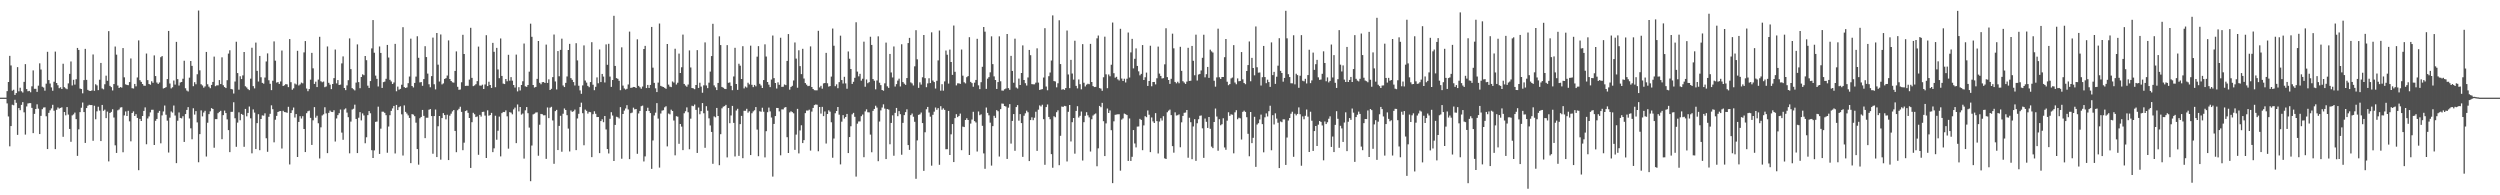 <svg xmlns="http://www.w3.org/2000/svg" width="1920" height="150"><path fill="#4f4f4f" d="M0 75h1v1H0zM1 75h1v1H1zM2 75h1v1H2zM3 75h1v1H3zM4 75h1v1H4zM5 70.004h1v9.414H5zM6 63h1v26.427H6zM7 42.911h1v69.485H7zM8 50.269h1v46.558H8zM9 69.658h1v10.785H9zM10 68.928h1v11.897H10zM11 72.919h1v3.703H11zM12 71.459h1v7.51H12zM13 51.551h1v52.014H13zM14 70.127h1v12.875H14zM15 67.355h1v17.274H15zM16 70.095h1v10.462H16zM17 71.086h1v7.329H17zM18 62.865h1v23.385H18zM19 49.237h1v54.113H19zM20 68.413h1v13.378H20zM21 70.113h1v9.334H21zM22 69.811h1v9.421H22zM23 70.871h1v8.352H23zM24 66.309h1v16.512H24zM25 54.076h1v48.178H25zM26 68.184h1v19.275H26zM27 68.193h1v15.518H27zM28 70.532h1v9.615H28zM29 65.785h1v17.679H29zM30 48.64h1v54.331H30zM31 53.414h1v35.576H31zM32 66.593h1v17.274H32zM33 67.225h1v15.383H33zM34 69.644h1v12.788H34zM35 64.259h1v25.058H35zM36 39.759h1v74.711H36zM37 61.473h1v25.212H37zM38 64.174h1v20.577H38zM39 67.11h1v16.12H39zM40 69.681h1v10.797H40zM41 62.787h1v22.254H41zM42 39.61h1v74.946H42zM43 63.757h1v20.561H43zM44 65.462h1v17.063H44zM45 67.735h1v15.695H45zM46 67.019h1v15.898H46zM47 68.351h1v14.092H47zM48 48.94h1v56.102H48zM49 66.985h1v19.018H49zM50 67.873h1v20.723H50zM51 68.511h1v13.729H51zM52 64.062h1v23.953H52zM53 56.735h1v42.305H53zM54 47.202h1v61.694H54zM55 65.643h1v22.971H55zM56 61.265h1v26.603H56zM57 64.973h1v21.499H57zM58 60.837h1v30.652H58zM59 36.811h1v82.898H59zM60 38.37h1v60.957H60zM61 68.008h1v18.125H61zM62 68.351h1v14.397H62zM63 71.677h1v7.061H63zM64 61.565h1v24.504H64zM65 37.525h1v72.245H65zM66 61.329h1v21.671H66zM67 69.022h1v12.186H67zM68 69.731h1v10.739H68zM69 69.864h1v10.842H69zM70 69.466h1v11.236H70zM71 41.842h1v66.301H71zM72 69.752h1v11.453H72zM73 64.693h1v26.899H73zM74 65.568h1v19.954H74zM75 69.225h1v12.742H75zM76 61.219h1v23.724H76zM77 48.322h1v60.018H77zM78 67.925h1v12.671H78zM79 68.587h1v16.516H79zM80 64.707h1v19.496H80zM81 58.088h1v32.634H81zM82 62.036h1v23.685H82zM83 23.934h1v100.016H83zM84 65.939h1v20.835H84zM85 66.911h1v19.027H85zM86 69.486h1v14.436H86zM87 64.579h1v25.681H87zM88 35.747h1v75.855H88zM89 41.963h1v75.514H89zM90 65.671h1v19.087H90zM91 67.589h1v16.457H91zM92 66.879h1v15.683H92zM93 67.278h1v15.026H93zM94 36.891h1v80.041H94zM95 59.379h1v29.247H95zM96 64.755h1v20.872H96zM97 65.208h1v23.889H97zM98 65.424h1v19.686H98zM99 63.016h1v30.167H99zM100 44.916h1v63.623H100zM101 67.742h1v19.036H101zM102 67.987h1v17.565H102zM103 64.446h1v24.617H103zM104 66.298h1v21.396H104zM105 59.498h1v31.092H105zM106 31.048h1v99.677H106zM107 61.592h1v29.693H107zM108 62.876h1v30.046H108zM109 64.536h1v24.548H109zM110 65.774h1v19.398H110zM111 65.907h1v16.594H111zM112 41.096h1v69.677H112zM113 61.555h1v29.414H113zM114 64.526h1v24.891H114zM115 65.083h1v21.236H115zM116 62.421h1v21.904H116zM117 63.567h1v20.71H117zM118 42.561h1v68.819H118zM119 58.443h1v34.319H119zM120 63.38h1v27.938H120zM121 64.467h1v22.174H121zM122 63.327h1v21.801H122zM123 43.92h1v66.178H123zM124 43.06h1v45.557H124zM125 67.928h1v17.668H125zM126 67.593h1v13.465H126zM127 66.939h1v21.17H127zM128 60.709h1v31.968H128zM129 23.758h1v93.378H129zM130 64.16h1v26.205H130zM131 67.902h1v17.713H131zM132 67.044h1v19.432H132zM133 61.869h1v19.16H133zM134 64.961h1v23.77H134zM135 32.16h1v93.127H135zM136 60.768h1v31.95H136zM137 65.668h1v20.696H137zM138 63.309h1v27.249H138zM139 62.977h1v27.965H139zM140 60.445h1v28.869H140zM141 46.662h1v62.332H141zM142 67.763h1v19.833H142zM143 69.534h1v14.894H143zM144 70.232h1v12.021H144zM145 59.674h1v31.309H145zM146 46.868h1v51.68H146zM147 50.567h1v56.402H147zM148 66.188h1v16.938H148zM149 63.13h1v24.891H149zM150 64.707h1v20.65H150zM151 57.035h1v36.954H151zM152 8.068h1v116.553H152zM153 54.012h1v49.002H153zM154 64.7h1v20.087H154zM155 65.639h1v23.735H155zM156 67.346h1v19.08H156zM157 66.344h1v18.762H157zM158 39.906h1v80.298H158zM159 64.728h1v29.529H159zM160 66.586h1v21.08H160zM161 67.758h1v17.732H161zM162 65.22h1v17.842H162zM163 62.922h1v20.792H163zM164 43.474h1v69.989H164zM165 66.177h1v25.326H165zM166 65.513h1v25.958H166zM167 65.533h1v21.428H167zM168 61.512h1v24.424H168zM169 64.574h1v20.524H169zM170 44.039h1v62.889H170zM171 65.485h1v22.934H171zM172 66.87h1v18.093H172zM173 67.655h1v19.176H173zM174 61.597h1v30.096H174zM175 41.148h1v58.78H175zM176 38.61h1v78.235H176zM177 68.324h1v17.59H177zM178 68.676h1v17.169H178zM179 71.814h1v6.716H179zM180 62.606h1v28.203H180zM181 32.066h1v80.682H181zM182 56.108h1v38.05H182zM183 68.848h1v17.427H183zM184 58.557h1v33.813H184zM185 60.729h1v26.752H185zM186 57.93h1v30.309H186zM187 39.94h1v72.783H187zM188 66.252h1v17.432H188zM189 67.181h1v22.17H189zM190 68.449h1v18.267H190zM191 69.225h1v12.618H191zM192 60.416h1v30.467H192zM193 36.665h1v81.071H193zM194 66.145h1v17.874H194zM195 67.909h1v18.56H195zM196 32.728h1v81.749H196zM197 54.414h1v40.165H197zM198 62.613h1v25.1H198zM199 42.961h1v72.415H199zM200 59.358h1v32.016H200zM201 63.647h1v24.992H201zM202 64.252h1v24.575H202zM203 59.528h1v27.535H203zM204 47.218h1v58.954H204zM205 41.009h1v75.571H205zM206 61.642h1v28.041H206zM207 64.371h1v23.012H207zM208 69.232h1v11.646H208zM209 61.993h1v21.886H209zM210 31.812h1v77.519H210zM211 46.573h1v45.369H211zM212 63.432h1v25.537H212zM213 63.025h1v22.975H213zM214 64.465h1v21.005H214zM215 62.549h1v22.724H215zM216 38.814h1v75.262H216zM217 66.037h1v19.068H217zM218 65.485h1v20.604H218zM219 64.577h1v21.621H219zM220 64.806h1v21.849H220zM221 66.914h1v15.111H221zM222 29.995h1v96.29H222zM223 63.153h1v23.635H223zM224 68.909h1v15.752H224zM225 67.847h1v14.738H225zM226 64.133h1v26.123H226zM227 64.861h1v22.758H227zM228 39.024h1v81.527H228zM229 65.627h1v28.002H229zM230 64.826h1v24.434H230zM231 63.457h1v27.594H231zM232 64.007h1v25.219H232zM233 40.228h1v58.86H233zM234 31.517h1v85.283H234zM235 68.003h1v18.956H235zM236 70.029h1v15.434H236zM237 68.397h1v16.592H237zM238 61.164h1v29.373H238zM239 40.615h1v70.703H239zM240 52.489h1v39.915H240zM241 64.444h1v17.832H241zM242 62.723h1v27.629H242zM243 66.888h1v22.001H243zM244 61.153h1v33.491H244zM245 28.258h1v93.447H245zM246 62.407h1v35.409H246zM247 63.201h1v25.48H247zM248 62.611h1v25.18H248zM249 66.978h1v15.402H249zM250 66.385h1v20.71H250zM251 35.678h1v81.952H251zM252 63.588h1v23.074H252zM253 65.039h1v19.879H253zM254 68.47h1v17.437H254zM255 64.531h1v21.513H255zM256 60.029h1v24.653H256zM257 38.026h1v70.655H257zM258 64.041h1v26.94H258zM259 61.496h1v26.905H259zM260 65.263h1v21.682H260zM261 64.973h1v19.16H261zM262 48.701h1v53.14H262zM263 43.309h1v64.051H263zM264 67.593h1v16.498H264zM265 69.218h1v14.035H265zM266 65.565h1v20.929H266zM267 61.572h1v28.444H267zM268 29.478h1v88.281H268zM269 53.119h1v40.256H269zM270 67.703h1v16.425H270zM271 68.571h1v14.914H271zM272 69.418h1v10.959H272zM273 63.446h1v27.917H273zM274 34.074h1v83.502H274zM275 63.098h1v27.32H275zM276 67.731h1v18.382H276zM277 59.134h1v33.355H277zM278 57.106h1v30.004H278zM279 57.765h1v30.932H279zM280 43h1v67.052H280zM281 46.218h1v59.213H281zM282 65.778h1v22.667H282zM283 67.534h1v17.741H283zM284 62.254h1v24.736H284zM285 37.17h1v78.167H285zM286 15.388h1v105.935H286zM287 40.508h1v75.008H287zM288 58.044h1v35.553H288zM289 60.585h1v32.747H289zM290 66.419h1v15.514H290zM291 35.694h1v82.534H291zM292 40.654h1v58.176H292zM293 67.552h1v18.228H293zM294 63.064h1v22.756H294zM295 62.672h1v24.019H295zM296 60.519h1v27.958H296zM297 34.515h1v82.776H297zM298 44.211h1v52.987H298zM299 61.308h1v27.144H299zM300 62.551h1v22.582H300zM301 64.487h1v18.757H301zM302 63.338h1v18.027H302zM303 33.675h1v84.175H303zM304 70.086h1v10.485H304zM305 66.492h1v18.057H305zM306 68.848h1v13.47H306zM307 68.271h1v13.328H307zM308 65.057h1v22.742H308zM309 20.867h1v98.574H309zM310 66.9h1v14.042H310zM311 67.561h1v18.37H311zM312 67.131h1v20.069H312zM313 63.892h1v24.754H313zM314 58.763h1v31.785H314zM315 29.697h1v95.587H315zM316 66.028h1v21.63H316zM317 67.159h1v20.84H317zM318 63.68h1v25.562H318zM319 58.841h1v35.374H319zM320 27.866h1v86.626H320zM321 44.398h1v82.044H321zM322 63.265h1v27.551H322zM323 63.027h1v26.803H323zM324 65.888h1v18.528H324zM325 60.741h1v28.244H325zM326 35.479h1v70.618H326zM327 43.829h1v46.596H327zM328 56.52h1v33.905H328zM329 64.705h1v19.574H329zM330 67.028h1v16.729H330zM331 58.459h1v30.68H331zM332 28.864h1v89.183H332zM333 64.705h1v24.445H333zM334 68.655h1v15.484H334zM335 25.337h1v95.278H335zM336 49.672h1v47.322H336zM337 62.595h1v26.484H337zM338 26.454h1v96.148H338zM339 64.819h1v25.85H339zM340 64.073h1v22.799H340zM341 60.645h1v27.709H341zM342 60.043h1v31.618H342zM343 58.033h1v30.08H343zM344 31.03h1v91.92H344zM345 60.665h1v28.146H345zM346 62.222h1v25.081H346zM347 63.222h1v22.346H347zM348 63.469h1v21.037H348zM349 54.456h1v46.102H349zM350 39.48h1v77.427H350zM351 66.653h1v18.022H351zM352 68.958h1v14.58H352zM353 68.738h1v13.239H353zM354 63.167h1v22.756H354zM355 26.747h1v88.583H355zM356 41.483h1v68.077H356zM357 66.014h1v19.277H357zM358 65.824h1v18.911H358zM359 65.881h1v20.792H359zM360 61.111h1v29.526H360zM361 21.352h1v107.604H361zM362 59.777h1v34.049H362zM363 66.149h1v20.499H363zM364 65.565h1v22.177H364zM365 64.675h1v25.242H365zM366 62.334h1v27.134H366zM367 35.815h1v83.088H367zM368 65.671h1v22.554H368zM369 65.799h1v23.726H369zM370 65.032h1v20.918H370zM371 68.358h1v17.457H371zM372 64.893h1v23.882H372zM373 27.038h1v94.301H373zM374 66.083h1v18.634H374zM375 62.782h1v26.118H375zM376 65.266h1v23.095H376zM377 67.543h1v19.133H377zM378 32.897h1v83.957H378zM379 39.784h1v74.159H379zM380 66.95h1v21.932H380zM381 36.761h1v70.552H381zM382 53.329h1v47.054H382zM383 60.075h1v29.49H383zM384 29.535h1v90.57H384zM385 58.308h1v28.563H385zM386 64.194h1v21.767H386zM387 64.565h1v21.527H387zM388 60.656h1v24.147H388zM389 62.416h1v26.908H389zM390 42.098h1v72.085H390zM391 61.94h1v24.189H391zM392 59.255h1v27.272H392zM393 61.949h1v25.882H393zM394 65.298h1v18.737H394zM395 67.239h1v15.404H395zM396 41.943h1v67.958H396zM397 70.205h1v10.041H397zM398 66.966h1v18.563H398zM399 69.463h1v12.703H399zM400 65.257h1v22.76H400zM401 62.416h1v24.763H401zM402 33.453h1v88.354H402zM403 66.291h1v18.441H403zM404 66.724h1v15.496H404zM405 65.277h1v21.639H405zM406 55.062h1v42.911H406zM407 18.173h1v121.003H407zM408 28.242h1v83.511H408zM409 65.298h1v22.538H409zM410 67.213h1v20.064H410zM411 66.769h1v19.654H411zM412 60.587h1v25.708H412zM413 31.464h1v88.16H413zM414 63.581h1v32.2H414zM415 64.739h1v22.754H415zM416 63.119h1v24.614H416zM417 62.993h1v25.56H417zM418 63.725h1v24.786H418zM419 34.254h1v87.771H419zM420 63.698h1v18.817H420zM421 60.921h1v29.826H421zM422 69.109h1v13.603H422zM423 68.2h1v13.829H423zM424 59.232h1v33.285H424zM425 26.505h1v99.27H425zM426 62.59h1v22.749H426zM427 68.708h1v15.667H427zM428 39.207h1v76.031H428zM429 58.566h1v38.077H429zM430 38.322h1v50.59H430zM431 29.711h1v86.798H431zM432 65.636h1v21.692H432zM433 66.854h1v16.445H433zM434 63.631h1v20.858H434zM435 58.708h1v29.757H435zM436 38.4h1v60.371H436zM437 33.703h1v82.641H437zM438 60.013h1v24.8H438zM439 61.304h1v24.612H439zM440 63.011h1v22.424H440zM441 65.657h1v18.519H441zM442 33.17h1v82.142H442zM443 46.374h1v44.584H443zM444 65.865h1v21.531H444zM445 69.431h1v12.799H445zM446 72.045h1v6.828H446zM447 65.561h1v21.378H447zM448 34.891h1v76.663H448zM449 61.839h1v22.332H449zM450 63.421h1v21.669H450zM451 65.943h1v21.314H451zM452 66.987h1v18.92H452zM453 63.052h1v23.104H453zM454 32.428h1v88.27H454zM455 65.083h1v22.648H455zM456 69.253h1v16.221H456zM457 66.653h1v20.755H457zM458 59.438h1v30.465H458zM459 63.936h1v25.935H459zM460 37.99h1v79.604H460zM461 63.032h1v29.929H461zM462 56.806h1v34.775H462zM463 58.855h1v34.999H463zM464 63.332h1v25.773H464zM465 34.09h1v65.353H465zM466 49.77h1v64.738H466zM467 33.65h1v84.232H467zM468 58.846h1v32.399H468zM469 66.726h1v19.46H469zM470 61.455h1v27.276H470zM471 12.117h1v111.549H471zM472 50.615h1v45.308H472zM473 60.022h1v29.641H473zM474 60.532h1v29.545H474zM475 62.057h1v28.929H475zM476 69.278h1v13.024H476zM477 36.349h1v85.567H477zM478 65.755h1v21.776H478zM479 67.96h1v17.006H479zM480 68.745h1v14.553H480zM481 68.223h1v12.547H481zM482 64.854h1v19.192H482zM483 24.282h1v97.949H483zM484 67.463h1v19.458H484zM485 67.294h1v19.201H485zM486 66.769h1v15.942H486zM487 66.813h1v17.221H487zM488 67.573h1v16.127H488zM489 30.222h1v87.885H489zM490 65.95h1v21.167H490zM491 67.01h1v18.164H491zM492 68.129h1v13.415H492zM493 66.442h1v14.66H493zM494 37.626h1v86.363H494zM495 35.225h1v84.88H495zM496 67.639h1v17.643H496zM497 65.224h1v17.519H497zM498 67.525h1v17.695H498zM499 65.213h1v21.618H499zM500 20.707h1v108.959H500zM501 51.988h1v55.871H501zM502 63.629h1v25.063H502zM503 67.827h1v18.698H503zM504 70.683h1v8.528H504zM505 63.446h1v27.643H505zM506 18.079h1v110.652H506zM507 65.929h1v21.28H507zM508 66.454h1v18.51H508zM509 66.838h1v17.821H509zM510 67.458h1v14.958H510zM511 68.209h1v13.408H511zM512 33.776h1v78.645H512zM513 64.957h1v22.243H513zM514 66.518h1v21.273H514zM515 66.941h1v17.281H515zM516 62.563h1v22.708H516zM517 63.366h1v29.22H517zM518 37.45h1v81.863H518zM519 64.938h1v24.31H519zM520 63.551h1v26.059H520zM521 41.151h1v69.293H521zM522 56.051h1v39.185H522zM523 51.679h1v45.537H523zM524 26.594h1v88.684H524zM525 64.446h1v22.554H525zM526 65.675h1v19.783H526zM527 66.591h1v15.889H527zM528 64.941h1v21.279H528zM529 38.727h1v75.887H529zM530 51.835h1v39.288H530zM531 67.564h1v13.616H531zM532 67.909h1v13.635H532zM533 68.523h1v11.742H533zM534 65.284h1v19.082H534zM535 38.498h1v78.936H535zM536 67.532h1v15.035H536zM537 63.517h1v24.244H537zM538 66.486h1v18.862H538zM539 71.239h1v7.926H539zM540 65.527h1v21.453H540zM541 32.565h1v80.948H541zM542 65.627h1v15.926H542zM543 67.699h1v17.292H543zM544 63.476h1v27.4H544zM545 54.984h1v41.376H545zM546 43.073h1v58.228H546zM547 18.304h1v107.514H547zM548 65.565h1v23.848H548zM549 67.081h1v23.033H549zM550 69.166h1v13.706H550zM551 63.698h1v25.388H551zM552 27.88h1v98.984H552zM553 34.598h1v68.48H553zM554 66.79h1v16.418H554zM555 67.365h1v14.578H555zM556 68.193h1v13.335H556zM557 68.413h1v12.14H557zM558 34.639h1v86.253H558zM559 63.611h1v19.322H559zM560 63.3h1v31.319H560zM561 65.936h1v22.728H561zM562 69.257h1v12.074H562zM563 58.701h1v35.651H563zM564 36.687h1v83.502H564zM565 64.503h1v20.41H565zM566 69.026h1v14.537H566zM567 48.942h1v70.749H567zM568 50.425h1v44.912H568zM569 60.672h1v28.327H569zM570 35.456h1v86.034H570zM571 67.902h1v17.192H571zM572 66.449h1v18.661H572zM573 67.25h1v16.322H573zM574 63.544h1v22.989H574zM575 64.831h1v20.627H575zM576 35.062h1v84.038H576zM577 65.151h1v21.824H577zM578 66.911h1v18.636H578zM579 65.206h1v19.487H579zM580 66.309h1v15.93H580zM581 43.545h1v55.965H581zM582 35.406h1v84.55H582zM583 64.341h1v21.112H583zM584 65.62h1v20.176H584zM585 67.593h1v15.166H585zM586 61.478h1v24.314H586zM587 34.069h1v86.798H587zM588 43.437h1v57.308H588zM589 62.988h1v23.184H589zM590 65.002h1v17.638H590zM591 66.92h1v18.622H591zM592 61.091h1v29.197H592zM593 27.271h1v108.334H593zM594 60.031h1v35.173H594zM595 63.76h1v25.39H595zM596 67.982h1v14.919H596zM597 63.238h1v19.714H597zM598 65.151h1v20.41H598zM599 28.97h1v90.327H599zM600 66.737h1v17.258H600zM601 66.591h1v17.423H601zM602 64.87h1v17.748H602zM603 65.373h1v16.878H603zM604 46.772h1v58.604H604zM605 26.145h1v91.346H605zM606 68.873h1v17.432H606zM607 66.776h1v18.689H607zM608 65.881h1v20.22H608zM609 61.807h1v25.241H609zM610 32.613h1v82.506H610zM611 45.028h1v58.361H611zM612 67.392h1v16.212H612zM613 38.594h1v79.24H613zM614 50.766h1v49.428H614zM615 56.909h1v39.3H615zM616 37.466h1v72.41H616zM617 60.292h1v47.334H617zM618 63.794h1v23.079H618zM619 65.021h1v19.879H619zM620 66.161h1v18.785H620zM621 65.907h1v18.341H621zM622 35.63h1v80.041H622zM623 66.833h1v18.897H623zM624 68.335h1v14.534H624zM625 69.278h1v11.442H625zM626 69.395h1v10.81H626zM627 69.383h1v11.028H627zM628 23.662h1v92.518H628zM629 67.099h1v15.093H629zM630 65.92h1v21.341H630zM631 68.118h1v13.973H631zM632 64.05h1v25.145H632zM633 63.753h1v21.854H633zM634 40.622h1v69.604H634zM635 63.943h1v23.63H635zM636 66.497h1v18.217H636zM637 66.078h1v19.664H637zM638 58.85h1v35.07H638zM639 21.902h1v99.242H639zM640 35.133h1v71.266H640zM641 66.19h1v20.813H641zM642 64.785h1v20.462H642zM643 67.747h1v14.415H643zM644 63.103h1v24.962H644zM645 27.393h1v98.881H645zM646 61.478h1v31.966H646zM647 64.144h1v24.255H647zM648 59.008h1v32.019H648zM649 64.043h1v25.837H649zM650 68.14h1v19.378H650zM651 39.546h1v78H651zM652 45.115h1v60.144H652zM653 52.988h1v43.98H653zM654 64.439h1v23.383H654zM655 62.803h1v23.9H655zM656 59.761h1v29.943H656zM657 17.107h1v118.547H657zM658 55.014h1v39.973H658zM659 58.617h1v34.676H659zM660 56.699h1v36.521H660zM661 61.94h1v27.279H661zM662 60.445h1v27.517H662zM663 31.998h1v88.755H663zM664 66.628h1v18.913H664zM665 61.047h1v22.904H665zM666 63.892h1v22.323H666zM667 63.084h1v23.225H667zM668 28.214h1v75.157H668zM669 34.531h1v82.399H669zM670 60.72h1v24.408H670zM671 62.022h1v21.636H671zM672 68.61h1v12.586H672zM673 61.777h1v20.842H673zM674 27.892h1v95.93H674zM675 63.551h1v29.801H675zM676 65.366h1v19.428H676zM677 69.145h1v13.456H677zM678 69.688h1v10.426H678zM679 64.018h1v19.4H679zM680 32.707h1v89.437H680zM681 66.323h1v17.414H681zM682 67.477h1v16.716H682zM683 41.421h1v69.359H683zM684 55.666h1v38.755H684zM685 59.489h1v29.11H685zM686 35.687h1v83.923H686zM687 66.456h1v20.245H687zM688 64.595h1v18.295H688zM689 61.906h1v27.32H689zM690 60.404h1v24.946H690zM691 66.396h1v21.321H691zM692 33.984h1v84.848H692zM693 63.016h1v31.357H693zM694 64.236h1v24.189H694zM695 65.199h1v20.941H695zM696 59.967h1v23.98H696zM697 33.094h1v78.336H697zM698 29.066h1v86.026H698zM699 63.265h1v25.171H699zM700 64.032h1v23.166H700zM701 65.623h1v24.04H701zM702 50.928h1v42.616H702zM703 23.199h1v114.097H703zM704 45.589h1v62.225H704zM705 67.467h1v20.733H705zM706 63.21h1v24.578H706zM707 64.95h1v21.499H707zM708 59.333h1v35.187H708zM709 26.857h1v104.356H709zM710 60.065h1v41.529H710zM711 66.969h1v16.935H711zM712 64.062h1v18.073H712zM713 60.132h1v26.315H713zM714 63.789h1v25.8H714zM715 24.829h1v102.426H715zM716 61.853h1v26.304H716zM717 63.032h1v22.708H717zM718 68.012h1v14.569H718zM719 62.061h1v22.25H719zM720 46.367h1v36.676H720zM721 23.476h1v103.088H721zM722 69.656h1v11.886H722zM723 64.664h1v19.622H723zM724 69.633h1v13.575H724zM725 62.494h1v21.9H725zM726 38.805h1v75.814H726zM727 42.039h1v72.55H727zM728 64.215h1v20.97H728zM729 38.077h1v80.948H729zM730 47.591h1v55.589H730zM731 57.509h1v37.762H731zM732 19.608h1v104.866H732zM733 55.142h1v35.601H733zM734 65.604h1v22.085H734zM735 63.988h1v25.985H735zM736 63.988h1v25.045H736zM737 64.421h1v22.815H737zM738 38.054h1v77.283H738zM739 58.127h1v39.094H739zM740 63.197h1v34.406H740zM741 64.039h1v28.1H741zM742 59.312h1v31.506H742zM743 58.413h1v33.747H743zM744 28.546h1v90.499H744zM745 62.853h1v32.058H745zM746 63.833h1v27.97H746zM747 66.623h1v19.245H747zM748 63.506h1v29.519H748zM749 61.398h1v32.651H749zM750 29.791h1v86.571H750zM751 65.552h1v20.048H751zM752 68.477h1v19.996H752zM753 63.151h1v24.678H753zM754 51.308h1v45.283H754zM755 20.753h1v97.07H755zM756 24.303h1v105.34H756zM757 68.275h1v14.324H757zM758 60.402h1v26.283H758zM759 59.214h1v29.345H759zM760 55.552h1v38.652H760zM761 27.926h1v99.252H761zM762 49.258h1v47.599H762zM763 58.678h1v30.233H763zM764 61.425h1v29.121H764zM765 68.326h1v16.244H765zM766 63.011h1v22.465H766zM767 27.903h1v92.289H767zM768 62.416h1v21.417H768zM769 69.546h1v9.993H769zM770 69.651h1v10.016H770zM771 68.543h1v12.886H771zM772 67.98h1v13.811H772zM773 26.104h1v95.972H773zM774 67.699h1v14.978H774zM775 68.951h1v11.012H775zM776 42.881h1v67.382H776zM777 54.456h1v38.446H777zM778 63.517h1v24.065H778zM779 29.7h1v86.109H779zM780 67.234h1v14.976H780zM781 67.999h1v12.749H781zM782 60.384h1v32.287H782zM783 65.273h1v22.383H783zM784 56.039h1v38.501H784zM785 34.87h1v85.58H785zM786 61.448h1v27.441H786zM787 63.92h1v23.108H787zM788 65.664h1v19.336H788zM789 59.493h1v26.741H789zM790 38.374h1v85.34H790zM791 42.398h1v49.819H791zM792 64.639h1v25.452H792zM793 64.762h1v27.54H793zM794 64.776h1v25.656H794zM795 63.483h1v22.314H795zM796 37.111h1v78.776H796zM797 63.453h1v20.771H797zM798 69.049h1v11.918H798zM799 68.733h1v13.008H799zM800 68.449h1v11.966H800zM801 59.564h1v31.973H801zM802 21.664h1v104.91H802zM803 66.433h1v15.816H803zM804 69.312h1v10.92H804zM805 58.516h1v31.268H805zM806 55.689h1v35.919H806zM807 46.509h1v71.882H807zM808 11.822h1v117.006H808zM809 62.256h1v27.013H809zM810 62.581h1v27.462H810zM811 67.06h1v19.123H811zM812 63.97h1v20.762H812zM813 15.559h1v111.321H813zM814 49.228h1v55.045H814zM815 68.848h1v12.978H815zM816 68.436h1v13.664H816zM817 68.996h1v12.316H817zM818 67.651h1v13.909H818zM819 23.472h1v100.542H819zM820 57.175h1v28.684H820zM821 67.673h1v12.971H821zM822 45.987h1v62.639H822zM823 56.483h1v37.345H823zM824 61.15h1v29.464H824zM825 31.272h1v86.72H825zM826 65.95h1v19.233H826zM827 67.866h1v13.717H827zM828 61.045h1v29.215H828zM829 64.668h1v24.285H829zM830 68.621h1v17.034H830zM831 33.916h1v89.35H831zM832 63.551h1v30.286H832zM833 66.419h1v22.516H833zM834 65.023h1v21.154H834zM835 64.325h1v24.25H835zM836 64.661h1v25.482H836zM837 33.669h1v82.712H837zM838 62.954h1v28.631H838zM839 66.117h1v22.612H839zM840 66.856h1v20.936H840zM841 66.701h1v20.442H841zM842 29.446h1v98.261H842zM843 27.301h1v86.619H843zM844 67.612h1v13.722H844zM845 68.037h1v14.271H845zM846 69.752h1v9.224H846zM847 59.363h1v33.701H847zM848 28.164h1v91.671H848zM849 57.079h1v37.686H849zM850 67.751h1v15.615H850zM851 57.193h1v29.595H851zM852 58.594h1v26.267H852zM853 49.713h1v50.298H853zM854 17.29h1v123.376H854zM855 56.216h1v36.949H855zM856 59.637h1v28.544H856zM857 58.992h1v28.949H857zM858 60.928h1v26.83H858zM859 61.782h1v25.949H859zM860 22.121h1v108.961H860zM861 60.297h1v31.545H861zM862 62.21h1v28.698H862zM863 60.452h1v26.782H863zM864 63.325h1v24.376H864zM865 60.448h1v27.91H865zM866 24.966h1v98.629H866zM867 59.53h1v31.447H867zM868 40.24h1v83.333H868zM869 29.842h1v90.577H869zM870 52.554h1v47.347H870zM871 45.163h1v65.031H871zM872 37.15h1v76.043H872zM873 50.658h1v46.583H873zM874 54.79h1v42.312H874zM875 57.852h1v33.449H875zM876 56.728h1v35.399H876zM877 34.602h1v80.764H877zM878 61.434h1v34.869H878zM879 59.363h1v29.888H879zM880 55.744h1v34.271H880zM881 66.007h1v18.84H881zM882 62.231h1v25.875H882zM883 35.122h1v81.712H883zM884 66.257h1v23.939H884zM885 62.977h1v30.266H885zM886 62.91h1v31.57H886zM887 64.799h1v22.085H887zM888 60.127h1v32.882H888zM889 35.815h1v82.023H889zM890 56.506h1v36.855H890zM891 58.333h1v32.477H891zM892 60.283h1v32.3H892zM893 59.985h1v29.256H893zM894 49.404h1v72.172H894zM895 21.73h1v100.362H895zM896 59.248h1v26.979H896zM897 61.462h1v23.513H897zM898 64.405h1v19.746H898zM899 60.521h1v27.883H899zM900 25.871h1v86.356H900zM901 37.132h1v80.105H901zM902 62.943h1v23.323H902zM903 63.975h1v24.775H903zM904 62.782h1v25.697H904zM905 63.966h1v23.891H905zM906 35.966h1v77.15H906zM907 54.417h1v39.544H907zM908 62.373h1v26.672H908zM909 63.38h1v23.262H909zM910 64.439h1v21.987H910zM911 62.668h1v21.808H911zM912 36.717h1v84.427H912zM913 62.137h1v28.265H913zM914 62.018h1v31.813H914zM915 35.282h1v86.974H915zM916 46.715h1v50.4H916zM917 57.829h1v33.74H917zM918 26.646h1v96.912H918zM919 61.869h1v32.781H919zM920 57.255h1v34.319H920zM921 56.799h1v32.147H921zM922 54.092h1v34.58H922zM923 44.41h1v54.152H923zM924 26.667h1v94.569H924zM925 59.411h1v31.598H925zM926 56.989h1v36.576H926zM927 51.407h1v46.867H927zM928 59.816h1v30.041H928zM929 38.148h1v60.753H929zM930 39.482h1v73.131H930zM931 40.329h1v73.429H931zM932 61.979h1v31.737H932zM933 66.552h1v16.789H933zM934 59.464h1v30.023H934zM935 22.021h1v93.76H935zM936 59.344h1v32.193H936zM937 60.638h1v35.578H937zM938 59.138h1v36.239H938zM939 59.141h1v31.701H939zM940 43.918h1v69.327H940zM941 29.972h1v85.081H941zM942 62.764h1v29.902H942zM943 65.426h1v20.808H943zM944 64.552h1v24.427H944zM945 60.235h1v27.594H945zM946 59.548h1v28.553H946zM947 34.664h1v83.072H947zM948 63.398h1v22.889H948zM949 64.732h1v19.881H949zM950 60.196h1v31.421H950zM951 62.409h1v28.006H951zM952 62.148h1v28.737H952zM953 39.993h1v67.146H953zM954 60.905h1v25.019H954zM955 63.728h1v21.268H955zM956 64.682h1v21.293H956zM957 54.51h1v35.505H957zM958 49.981h1v52.788H958zM959 31.833h1v88.176H959zM960 62.425h1v23.6H960zM961 44.463h1v65.457H961zM962 52.247h1v53.573H962zM963 57.87h1v31.856H963zM964 20.304h1v107.835H964zM965 51.679h1v43.948H965zM966 55.813h1v38.817H966zM967 55.641h1v36.104H967zM968 65.707h1v22.332H968zM969 59.287h1v36.054H969zM970 35.262h1v81.733H970zM971 59.191h1v30.909H971zM972 63.915h1v23.152H972zM973 61.166h1v28.302H973zM974 63.032h1v22.355H974zM975 66.721h1v14.459H975zM976 32.568h1v82.824H976zM977 57.685h1v30.801H977zM978 55.188h1v40.382H978zM979 64.389h1v22.66H979zM980 58.916h1v32.165H980zM981 50.45h1v43.795H981zM982 29.34h1v99.737H982zM983 54.437h1v38.867H983zM984 56.071h1v37.766H984zM985 62.698h1v28.954H985zM986 59.875h1v31.824H986zM987 8.288h1v118.377H987zM988 29.446h1v76.196H988zM989 57.01h1v35.544H989zM990 59.203h1v31.408H990zM991 63.924h1v23.422H991zM992 64.011h1v21.815H992zM993 27.102h1v93.335H993zM994 64.785h1v22.557H994zM995 56.607h1v32.032H995zM996 57.701h1v29.789H996zM997 67.451h1v15.029H997zM998 58.17h1v29.576H998zM999 26.96h1v100.327H999zM1000 62.016h1v27.379H1000zM1001 62.462h1v29.121H1001zM1002 60.514h1v28.4H1002zM1003 64.078h1v20.059H1003zM1004 57.667h1v31.957H1004zM1005 38.212h1v78.544H1005zM1006 63.826h1v21.982H1006zM1007 61.766h1v30.964H1007zM1008 40.375h1v75.564H1008zM1009 53.638h1v47.029H1009zM1010 49.292h1v47.478H1010zM1011 45.992h1v66.137H1011zM1012 59.379h1v36.368H1012zM1013 61.359h1v31.547H1013zM1014 61.07h1v32.586H1014zM1015 56.692h1v39.645H1015zM1016 39.423h1v83.692H1016zM1017 48.399h1v44.877H1017zM1018 62.425h1v32.854H1018zM1019 59.454h1v34.443H1019zM1020 63.284h1v27.903H1020zM1021 62.084h1v27.251H1021zM1022 34.184h1v78.659H1022zM1023 59.489h1v45.342H1023zM1024 42.357h1v74.413H1024zM1025 63.586h1v32.335H1025zM1026 67.545h1v17.878H1026zM1027 60.802h1v30.453H1027zM1028 23.165h1v90.366H1028zM1029 49.688h1v46.933H1029zM1030 54.874h1v43.754H1030zM1031 50.237h1v58.778H1031zM1032 61.157h1v32.973H1032zM1033 63h1v23.294H1033zM1034 36.033h1v80.053H1034zM1035 62.977h1v30.497H1035zM1036 61.386h1v29.274H1036zM1037 59.079h1v32.955H1037zM1038 62.997h1v20.378H1038zM1039 53.039h1v33.477H1039zM1040 26.971h1v97.345H1040zM1041 60.509h1v29.398H1041zM1042 61.897h1v26.223H1042zM1043 62.519h1v23.175H1043zM1044 60.498h1v27.027H1044zM1045 25.761h1v86.814H1045zM1046 42.288h1v73.083H1046zM1047 59.679h1v34.882H1047zM1048 61.86h1v29.515H1048zM1049 62.361h1v29.078H1049zM1050 63.162h1v21.691H1050zM1051 24.465h1v96.134H1051zM1052 61.26h1v22.444H1052zM1053 66.593h1v17.99H1053zM1054 40.263h1v74.028H1054zM1055 52.517h1v43.024H1055zM1056 62.732h1v29.563H1056zM1057 13.669h1v109.089H1057zM1058 65.076h1v28.352H1058zM1059 66.158h1v21.598H1059zM1060 67.564h1v14.548H1060zM1061 65.712h1v18.096H1061zM1062 65.584h1v23.848H1062zM1063 33.536h1v85.983H1063zM1064 59.855h1v35.422H1064zM1065 63.457h1v22.859H1065zM1066 59.825h1v31.472H1066zM1067 62.022h1v31.085H1067zM1068 61.455h1v30.904H1068zM1069 29.951h1v89.515H1069zM1070 64.959h1v20.201H1070zM1071 68.106h1v15.429H1071zM1072 68.488h1v15.157H1072zM1073 61.668h1v30.657H1073zM1074 28.656h1v83.809H1074zM1075 32.108h1v88.67H1075zM1076 66.27h1v19.535H1076zM1077 62.629h1v25.489H1077zM1078 66.428h1v18.851H1078zM1079 49.683h1v55.18H1079zM1080 15.143h1v119.92H1080zM1081 48.679h1v62.152H1081zM1082 59.367h1v28.659H1082zM1083 63.224h1v30.456H1083zM1084 64.721h1v23.854H1084zM1085 64.524h1v22.522H1085zM1086 27.857h1v103.82H1086zM1087 62.462h1v31.746H1087zM1088 64.421h1v24.305H1088zM1089 64.156h1v22.994H1089zM1090 63.128h1v21.82H1090zM1091 61.143h1v24.516H1091zM1092 20.119h1v104.589H1092zM1093 66.062h1v22.838H1093zM1094 58.72h1v35.768H1094zM1095 63.201h1v27.473H1095zM1096 62.109h1v25.058H1096zM1097 55.584h1v33.069H1097zM1098 29.05h1v86.452H1098zM1099 66.827h1v17.521H1099zM1100 39.411h1v74.63H1100zM1101 38.049h1v69.961H1101zM1102 56.346h1v36.484H1102zM1103 32.204h1v90.987H1103zM1104 29.297h1v74.381H1104zM1105 61.972h1v26.528H1105zM1106 65.364h1v22.543H1106zM1107 69.2h1v11.501H1107zM1108 63.151h1v22.93H1108zM1109 37.491h1v74.662H1109zM1110 59.779h1v37.471H1110zM1111 68.303h1v17.308H1111zM1112 59.976h1v30.268H1112zM1113 59.427h1v29.293H1113zM1114 56.738h1v33.648H1114zM1115 34.456h1v84.223H1115zM1116 63.924h1v17.903H1116zM1117 66.726h1v19.702H1117zM1118 65.316h1v21.273H1118zM1119 67.619h1v14.665H1119zM1120 62.027h1v32.676H1120zM1121 9.526h1v111.236H1121zM1122 63.86h1v24.09H1122zM1123 65.701h1v18.846H1123zM1124 66.747h1v26.624H1124zM1125 58.207h1v35.583H1125zM1126 60.379h1v39.412H1126zM1127 29.382h1v111.294H1127zM1128 61.789h1v29.496H1128zM1129 62.034h1v27.235H1129zM1130 63.627h1v27.185H1130zM1131 52.096h1v47.011H1131zM1132 32.025h1v89.986H1132zM1133 15.145h1v115.425H1133zM1134 58.754h1v31.772H1134zM1135 63.654h1v24.738H1135zM1136 68.82h1v12.543H1136zM1137 62.006h1v24.399H1137zM1138 16.388h1v109.867H1138zM1139 60.972h1v36.585H1139zM1140 60.77h1v32.069H1140zM1141 63.137h1v22.808H1141zM1142 62.943h1v24.747H1142zM1143 65.176h1v20.407H1143zM1144 27.821h1v99.73H1144zM1145 64.439h1v20.625H1145zM1146 66.007h1v19.757H1146zM1147 41.061h1v76.349H1147zM1148 55.637h1v40.68H1148zM1149 64.46h1v23.255H1149zM1150 29.723h1v83.484H1150zM1151 65.49h1v22.877H1151zM1152 65.966h1v24.388H1152zM1153 68.351h1v14.894H1153zM1154 61.986h1v25.473H1154zM1155 64.828h1v27.743H1155zM1156 27.53h1v92.209H1156zM1157 65.202h1v29.687H1157zM1158 63.366h1v26.738H1158zM1159 62.606h1v27.471H1159zM1160 61.008h1v29.393H1160zM1161 29.512h1v78.597H1161zM1162 28.663h1v93.456H1162zM1163 66.779h1v20.817H1163zM1164 69.145h1v16.693H1164zM1165 69.154h1v13.939H1165zM1166 64.515h1v27.173H1166zM1167 26.85h1v99.176H1167zM1168 59.157h1v35.967H1168zM1169 68.088h1v17.038H1169zM1170 63.258h1v24.678H1170zM1171 67.234h1v20.623H1171zM1172 60.425h1v31.003H1172zM1173 24.976h1v119.968H1173zM1174 57.761h1v39.293H1174zM1175 62.684h1v28.505H1175zM1176 63.728h1v25.512H1176zM1177 64.41h1v18.013H1177zM1178 55.54h1v34.866H1178zM1179 21.503h1v108.103H1179zM1180 59.512h1v32.108H1180zM1181 61.734h1v24.93H1181zM1182 66.737h1v18.446H1182zM1183 63.343h1v21.328H1183zM1184 62.254h1v22.19H1184zM1185 17.532h1v105.001H1185zM1186 56.06h1v34.617H1186zM1187 63.581h1v27.192H1187zM1188 64.389h1v28.144H1188zM1189 62.096h1v25.669H1189zM1190 29.42h1v89.977H1190zM1191 43.872h1v74.523H1191zM1192 66.373h1v17.901H1192zM1193 43.325h1v66.468H1193zM1194 55.623h1v38.622H1194zM1195 60.033h1v32.568H1195zM1196 24.413h1v101.366H1196zM1197 63.789h1v29.755H1197zM1198 63.551h1v23.323H1198zM1199 66.33h1v21.403H1199zM1200 62.034h1v19.476H1200zM1201 62.196h1v25.736H1201zM1202 25.081h1v97.098H1202zM1203 60.523h1v28.714H1203zM1204 67.41h1v18.386H1204zM1205 59.777h1v30.526H1205zM1206 59.681h1v27.681H1206zM1207 59.484h1v27.729H1207zM1208 28.253h1v98.515H1208zM1209 64.078h1v20.524H1209zM1210 67.616h1v19.123H1210zM1211 66.547h1v18.286H1211zM1212 66.499h1v18.615H1212zM1213 31.146h1v74.335H1213zM1214 37.209h1v96.812H1214zM1215 36.96h1v73.337H1215zM1216 40.633h1v66.388H1216zM1217 54.327h1v47.526H1217zM1218 62.629h1v27.123H1218zM1219 28.661h1v89.812H1219zM1220 59.173h1v33.742H1220zM1221 65.604h1v20.327H1221zM1222 59.903h1v25.045H1222zM1223 60.063h1v24.525H1223zM1224 56.245h1v31.421H1224zM1225 36.108h1v78.645H1225zM1226 58.868h1v33.555H1226zM1227 62.155h1v25.546H1227zM1228 61.471h1v27.512H1228zM1229 61.961h1v23.344H1229zM1230 62.057h1v21.479H1230zM1231 30.835h1v86.873H1231zM1232 64.771h1v21.238H1232zM1233 68.358h1v15.418H1233zM1234 70.278h1v11.456H1234zM1235 67.14h1v16.78H1235zM1236 63.412h1v22.559H1236zM1237 27.269h1v94.417H1237zM1238 65.817h1v20.49H1238zM1239 45.387h1v65.104H1239zM1240 28.928h1v89.773H1240zM1241 57.175h1v39.014H1241zM1242 27.191h1v90.153H1242zM1243 35.479h1v78.361H1243zM1244 64.194h1v26.388H1244zM1245 66.069h1v22.408H1245zM1246 61.015h1v28.826H1246zM1247 61.349h1v32.207H1247zM1248 28.786h1v92.17H1248zM1249 59.244h1v28.771H1249zM1250 60.851h1v29.515H1250zM1251 62.389h1v25.001H1251zM1252 64.973h1v22.044H1252zM1253 63.963h1v27.334H1253zM1254 28.683h1v98.746H1254zM1255 64.984h1v17.013H1255zM1256 59.308h1v30.211H1256zM1257 66.138h1v18.329H1257zM1258 71.5h1v6.926H1258zM1259 55.46h1v45.727H1259zM1260 27.457h1v103.626H1260zM1261 61.819h1v28.37H1261zM1262 66.63h1v18.499H1262zM1263 59.571h1v29.755H1263zM1264 63.245h1v26.45H1264zM1265 65.806h1v18.082H1265zM1266 15.363h1v116.834H1266zM1267 63.977h1v23.269H1267zM1268 67.248h1v17.654H1268zM1269 61.217h1v26.038H1269zM1270 58.701h1v34.298H1270zM1271 14.886h1v113.495H1271zM1272 30.746h1v98.096H1272zM1273 58.846h1v28.789H1273zM1274 58.74h1v30.153H1274zM1275 61.473h1v25.022H1275zM1276 63.288h1v21.833H1276zM1277 17.953h1v102.914H1277zM1278 41.515h1v79.311H1278zM1279 66.172h1v18.096H1279zM1280 69.012h1v14.839H1280zM1281 69.372h1v11.911H1281zM1282 60.333h1v27.249H1282zM1283 26.862h1v92.641H1283zM1284 61.816h1v24.573H1284zM1285 66.481h1v19.691H1285zM1286 32.698h1v84.63H1286zM1287 53.664h1v43.717H1287zM1288 60.862h1v30.277H1288zM1289 26.637h1v102.158H1289zM1290 66.396h1v23.717H1290zM1291 66.863h1v18.682H1291zM1292 64.705h1v25.29H1292zM1293 62.682h1v26.949H1293zM1294 60.64h1v30.302H1294zM1295 31.615h1v83.923H1295zM1296 63.68h1v24.012H1296zM1297 63.725h1v27.292H1297zM1298 65.273h1v22.559H1298zM1299 65.984h1v20.936H1299zM1300 47.898h1v71.396H1300zM1301 39.425h1v79.961H1301zM1302 67.11h1v14.843H1302zM1303 62.995h1v26.629H1303zM1304 66.609h1v19.295H1304zM1305 56.557h1v39.67H1305zM1306 32.735h1v76.29H1306zM1307 25.687h1v97.842H1307zM1308 66.886h1v20.616H1308zM1309 64.98h1v23.914H1309zM1310 68.026h1v18.872H1310zM1311 59.848h1v34.463H1311zM1312 10.57h1v118.079H1312zM1313 56.992h1v40.227H1313zM1314 66.866h1v18.867H1314zM1315 64.996h1v18.995H1315zM1316 61.929h1v22.412H1316zM1317 62.439h1v26.922H1317zM1318 19.702h1v106.807H1318zM1319 62.737h1v24.662H1319zM1320 62.331h1v23.433H1320zM1321 60.503h1v26.308H1321zM1322 62.629h1v21.332H1322zM1323 64.503h1v18.83H1323zM1324 22.25h1v104.15H1324zM1325 64.108h1v21.859H1325zM1326 68.525h1v17.51H1326zM1327 69.431h1v14.408H1327zM1328 61.961h1v21.769H1328zM1329 43.417h1v61.133H1329zM1330 28.514h1v89.174H1330zM1331 66.998h1v16.223H1331zM1332 41.103h1v77.446H1332zM1333 46.133h1v62.593H1333zM1334 58.038h1v35.628H1334zM1335 27.608h1v98.666H1335zM1336 59.015h1v39.183H1336zM1337 66.412h1v23.555H1337zM1338 64.796h1v25.61H1338zM1339 65.98h1v22.747H1339zM1340 60.168h1v33.925H1340zM1341 21.934h1v92.646H1341zM1342 59.521h1v27.352H1342zM1343 63.444h1v23.175H1343zM1344 63.043h1v23.889H1344zM1345 64.767h1v27.329H1345zM1346 63.316h1v25.763H1346zM1347 36.985h1v80.373H1347zM1348 60.338h1v24.912H1348zM1349 61.034h1v29.856H1349zM1350 65.886h1v20.451H1350zM1351 60.111h1v34.523H1351zM1352 58.704h1v34.065H1352zM1353 17.409h1v108.991H1353zM1354 62.341h1v26.139H1354zM1355 61.107h1v24.662H1355zM1356 65.92h1v21.717H1356zM1357 60.594h1v30.982H1357zM1358 28.391h1v97.164H1358zM1359 18.766h1v109.645H1359zM1360 65.993h1v21.085H1360zM1361 64.211h1v20.547H1361zM1362 60.681h1v25.351H1362zM1363 57.722h1v28.931H1363zM1364 27.258h1v104.251H1364zM1365 52.16h1v48.766H1365zM1366 60.901h1v28.226H1366zM1367 63.336h1v25.562H1367zM1368 63.249h1v27.459H1368zM1369 63.844h1v22.023H1369zM1370 26.633h1v97.411H1370zM1371 59.118h1v28.27H1371zM1372 65.417h1v19.627H1372zM1373 69.125h1v13.14H1373zM1374 69.58h1v10.613H1374zM1375 63.75h1v20.103H1375zM1376 31.512h1v93.857H1376zM1377 66.685h1v18.176H1377zM1378 68.8h1v13.866H1378zM1379 39.056h1v78.064H1379zM1380 55.978h1v39.854H1380zM1381 51.759h1v44.399H1381zM1382 23.79h1v99.718H1382zM1383 64.217h1v25.674H1383zM1384 66.79h1v18.19H1384zM1385 65.446h1v24.138H1385zM1386 58.688h1v32.655H1386zM1387 30.226h1v73.653H1387zM1388 35.195h1v85.109H1388zM1389 60.141h1v31.694H1389zM1390 62.251h1v29.263H1390zM1391 61.993h1v29.341H1391zM1392 63.728h1v28.54H1392zM1393 34.38h1v87.874H1393zM1394 41.428h1v50.563H1394zM1395 66.824h1v20.623H1395zM1396 65.657h1v22.049H1396zM1397 65.277h1v23.898H1397zM1398 50.132h1v48.824H1398zM1399 23.085h1v98.286H1399zM1400 59.182h1v40.771H1400zM1401 62.137h1v27.972H1401zM1402 62.116h1v27.375H1402zM1403 63.986h1v25.109H1403zM1404 61.411h1v25.878H1404zM1405 32.041h1v92.893H1405zM1406 68.069h1v16.83H1406zM1407 67.605h1v16.64H1407zM1408 69.683h1v13.543H1408zM1409 63.734h1v20.176H1409zM1410 51.725h1v42.648H1410zM1411 32.515h1v92.126H1411zM1412 66.199h1v20.556H1412zM1413 65.861h1v20.256H1413zM1414 66.953h1v17.581H1414zM1415 66.019h1v17.876H1415zM1416 25.014h1v85.955H1416zM1417 22.398h1v99.256H1417zM1418 64.602h1v22.502H1418zM1419 68.61h1v15.626H1419zM1420 70.425h1v10.233H1420zM1421 63.181h1v21.133H1421zM1422 28.999h1v98.071H1422zM1423 60.812h1v33.523H1423zM1424 66.456h1v18.595H1424zM1425 38.278h1v80.874H1425zM1426 51.473h1v45.086H1426zM1427 59.258h1v34.26H1427zM1428 21.357h1v106.555H1428zM1429 63.327h1v24.591H1429zM1430 65.584h1v23.209H1430zM1431 68.12h1v13.708H1431zM1432 61.615h1v22.838H1432zM1433 64.394h1v27.578H1433zM1434 33.723h1v77.755H1434zM1435 64.687h1v22.005H1435zM1436 67.662h1v17.677H1436zM1437 69.278h1v12.927H1437zM1438 69.294h1v12.021H1438zM1439 69.678h1v11.321H1439zM1440 32.588h1v89.183H1440zM1441 66.373h1v16.114H1441zM1442 68.211h1v20.208H1442zM1443 67.312h1v19.595H1443zM1444 62.759h1v35.912H1444zM1445 38.345h1v82.502H1445zM1446 25.397h1v100.007H1446zM1447 65.565h1v21.431H1447zM1448 64.526h1v24.276H1448zM1449 64.469h1v24.138H1449zM1450 59.985h1v31.923H1450zM1451 28.654h1v97.743H1451zM1452 36.104h1v65.724H1452zM1453 65.888h1v19.762H1453zM1454 68.969h1v15.061H1454zM1455 70.608h1v8.011H1455zM1456 65.593h1v22.021H1456zM1457 27.736h1v95.759H1457zM1458 63.16h1v21.955H1458zM1459 66.483h1v17.606H1459zM1460 66.895h1v15.463H1460zM1461 67.062h1v16.155H1461zM1462 67.11h1v14.69H1462zM1463 30.089h1v91.401H1463zM1464 67.708h1v15.347H1464zM1465 65.078h1v23.978H1465zM1466 70.038h1v11.588H1466zM1467 65.144h1v17.15H1467zM1468 66.309h1v19.547H1468zM1469 31.448h1v85.912H1469zM1470 64.948h1v20.97H1470zM1471 30.716h1v84.676H1471zM1472 37.2h1v69.247H1472zM1473 56.456h1v39.357H1473zM1474 28.459h1v87.494H1474zM1475 29.086h1v92.035H1475zM1476 63.146h1v31.177H1476zM1477 68.34h1v19.893H1477zM1478 69.363h1v10.458H1478zM1479 62.057h1v26.688H1479zM1480 31.142h1v86.223H1480zM1481 59.978h1v43.218H1481zM1482 67.703h1v18.043H1482zM1483 66.831h1v18.734H1483zM1484 68.307h1v13.481H1484zM1485 63.707h1v21.076H1485zM1486 32.33h1v86.095H1486zM1487 53.284h1v35.653H1487zM1488 47.088h1v59.162H1488zM1489 61.501h1v23.587H1489zM1490 67.399h1v15.024H1490zM1491 63.627h1v26.935H1491zM1492 21.762h1v91.488H1492zM1493 51.187h1v50.373H1493zM1494 56.152h1v40.732H1494zM1495 51.146h1v52.944H1495zM1496 60.349h1v31.71H1496zM1497 41.288h1v59.368H1497zM1498 37.974h1v67.022H1498zM1499 63.519h1v25.786H1499zM1500 65.453h1v19.073H1500zM1501 66.376h1v15.862H1501zM1502 66.092h1v19.931H1502zM1503 8.354h1v102.066H1503zM1504 27.69h1v97.025H1504zM1505 67.126h1v19.146H1505zM1506 67.655h1v17.077H1506zM1507 68.52h1v11.918H1507zM1508 68.731h1v13.117H1508zM1509 32.467h1v82.037H1509zM1510 46.351h1v49.345H1510zM1511 64.478h1v19.407H1511zM1512 69.191h1v14.186H1512zM1513 71.345h1v7.453H1513zM1514 61.164h1v26.18H1514zM1515 31.103h1v95.731H1515zM1516 61.723h1v24.747H1516zM1517 66.312h1v22.165H1517zM1518 37.264h1v72.268H1518zM1519 57.317h1v38.004H1519zM1520 58.239h1v29.506H1520zM1521 24.703h1v106.164H1521zM1522 64.034h1v27.144H1522zM1523 65.925h1v18.515H1523zM1524 64.897h1v19.382H1524zM1525 60.896h1v28.336H1525zM1526 61.173h1v28.302H1526zM1527 21.167h1v107.272H1527zM1528 62.908h1v23.857H1528zM1529 66.028h1v21.339H1529zM1530 64.629h1v20.65H1530zM1531 66.843h1v16.693H1531zM1532 40.471h1v68.865H1532zM1533 32.41h1v83.367H1533zM1534 64.755h1v22.083H1534zM1535 67.314h1v19.886H1535zM1536 67.291h1v16.78H1536zM1537 59.026h1v32.71H1537zM1538 22.147h1v100.552H1538zM1539 54.174h1v52.216H1539zM1540 64.558h1v23.175H1540zM1541 62.595h1v27.54H1541zM1542 65.733h1v24.562H1542zM1543 61.173h1v27.716H1543zM1544 28.395h1v96.56H1544zM1545 57.733h1v34.813H1545zM1546 67.376h1v17.146H1546zM1547 70.313h1v9.867H1547zM1548 63.67h1v20.149H1548zM1549 63.661h1v23.742H1549zM1550 24.442h1v105.532H1550zM1551 63.19h1v22.236H1551zM1552 67.28h1v16.965H1552zM1553 67.628h1v14.266H1553zM1554 66.062h1v16.235H1554zM1555 64.762h1v18.894H1555zM1556 24.202h1v100.742H1556zM1557 64.581h1v21.694H1557zM1558 67.937h1v15.381H1558zM1559 70.434h1v10.533H1559zM1560 64.284h1v21.334H1560zM1561 27.843h1v90.721H1561zM1562 40.144h1v81.541H1562zM1563 63.49h1v22.749H1563zM1564 43.531h1v68.716H1564zM1565 46.969h1v54.772H1565zM1566 57.5h1v36.992H1566zM1567 19.901h1v111.19H1567zM1568 55.625h1v44.761H1568zM1569 64.449h1v24.418H1569zM1570 65.208h1v19.133H1570zM1571 66.424h1v16.924H1571zM1572 62.494h1v27.32H1572zM1573 35.271h1v77.741H1573zM1574 62.002h1v26.885H1574zM1575 67.218h1v18.416H1575zM1576 66.211h1v18.654H1576zM1577 66.428h1v17.382H1577zM1578 68.291h1v12.66H1578zM1579 20.554h1v99.27H1579zM1580 67.694h1v15.232H1580zM1581 67.557h1v21.669H1581zM1582 68.188h1v16.299H1582zM1583 70.422h1v10.041H1583zM1584 59.276h1v31.751H1584zM1585 19.771h1v104.964H1585zM1586 64.307h1v28.654H1586zM1587 68.887h1v18.588H1587zM1588 62.56h1v27.441H1588zM1589 66.721h1v19.117H1589zM1590 64.503h1v21.369H1590zM1591 29.535h1v92.035H1591zM1592 65.016h1v21.792H1592zM1593 67.126h1v14.852H1593zM1594 62.965h1v20.705H1594zM1595 63.075h1v24.642H1595zM1596 25.285h1v102.63H1596zM1597 41.171h1v58.391H1597zM1598 59.267h1v25.745H1598zM1599 63.027h1v20.556H1599zM1600 69.408h1v11.305H1600zM1601 61.695h1v22.353H1601zM1602 30.869h1v94.26H1602zM1603 60.812h1v25.596H1603zM1604 67.019h1v16.734H1604zM1605 69.596h1v13.465H1605zM1606 72.572h1v4.36H1606zM1607 62.709h1v23.802H1607zM1608 26.862h1v98.295H1608zM1609 66.843h1v16.823H1609zM1610 66.726h1v16.626H1610zM1611 35.017h1v83.55H1611zM1612 57.806h1v39.238H1612zM1613 61.04h1v27.436H1613zM1614 30.739h1v89.126H1614zM1615 65.462h1v23.072H1615zM1616 66.444h1v17.745H1616zM1617 64.421h1v24.434H1617zM1618 61.311h1v26.656H1618zM1619 30.924h1v56.026H1619zM1620 27.258h1v88.26H1620zM1621 58.047h1v34.049H1621zM1622 62.56h1v29.854H1622zM1623 66.225h1v19.952H1623zM1624 60.013h1v27.489H1624zM1625 41.483h1v65.571H1625zM1626 29.102h1v88.263H1626zM1627 59.754h1v38.869H1627zM1628 61.821h1v33.085H1628zM1629 66.467h1v25.081H1629zM1630 45.248h1v51.948H1630zM1631 20.826h1v106.226H1631zM1632 53.144h1v57.881H1632zM1633 65.863h1v21.206H1633zM1634 60.949h1v31.346H1634zM1635 64.046h1v23.198H1635zM1636 61.391h1v29.68H1636zM1637 15.223h1v119.153H1637zM1638 59.596h1v32.564H1638zM1639 66.678h1v16.782H1639zM1640 63.682h1v18.894H1640zM1641 64.043h1v21.815H1641zM1642 63.805h1v26.789H1642zM1643 27.585h1v102.749H1643zM1644 64.959h1v22.097H1644zM1645 61.134h1v25.587H1645zM1646 69.665h1v12.763H1646zM1647 63.714h1v23.062H1647zM1648 59.253h1v25.994H1648zM1649 31.446h1v87.608H1649zM1650 66.096h1v17.908H1650zM1651 69.836h1v13.133H1651zM1652 70.997h1v7.404H1652zM1653 65.179h1v23.475H1653zM1654 27.793h1v94.331H1654zM1655 50.347h1v47.196H1655zM1656 65.808h1v19.016H1656zM1657 42.304h1v72.397H1657zM1658 55.172h1v44.273H1658zM1659 57.291h1v30.714H1659zM1660 16.722h1v107.915H1660zM1661 63.371h1v26.553H1661zM1662 64.81h1v25.15H1662zM1663 63.284h1v25.141H1663zM1664 63.714h1v23.275H1664zM1665 65.936h1v21.833H1665zM1666 21.481h1v99.229H1666zM1667 60.997h1v34.454H1667zM1668 61.679h1v29.329H1668zM1669 64.215h1v24.809H1669zM1670 64.268h1v23.969H1670zM1671 60.029h1v33.603H1671zM1672 41.125h1v73.635H1672zM1673 62.796h1v27.936H1673zM1674 61.787h1v30.378H1674zM1675 64.014h1v23.575H1675zM1676 57.925h1v35.351H1676zM1677 22.05h1v104.509H1677zM1678 20.396h1v101.115H1678zM1679 62.595h1v23.767H1679zM1680 63.226h1v21.758H1680zM1681 64.849h1v22.692H1681zM1682 59.283h1v33.74H1682zM1683 12.897h1v127.453H1683zM1684 44.604h1v63.301H1684zM1685 67.465h1v14.612H1685zM1686 60.663h1v29.998H1686zM1687 62.7h1v29.474H1687zM1688 65.414h1v21.339H1688zM1689 20.565h1v105.42H1689zM1690 62.563h1v26.134H1690zM1691 58.278h1v34.17H1691zM1692 60.729h1v26.688H1692zM1693 66.87h1v16.645H1693zM1694 60.551h1v24.033H1694zM1695 30.077h1v87.48H1695zM1696 66.158h1v15.653H1696zM1697 68.09h1v12.325H1697zM1698 66.833h1v15.377H1698zM1699 67.987h1v13.104H1699zM1700 38.004h1v64.529H1700zM1701 28.205h1v92.158H1701zM1702 68.685h1v13.191H1702zM1703 22.6h1v98.26H1703zM1704 48.406h1v51.465H1704zM1705 60.139h1v38.48H1705zM1706 23.167h1v102.211H1706zM1707 55.552h1v39.391H1707zM1708 67.371h1v15.184H1708zM1709 62.7h1v28.631H1709zM1710 64.149h1v25.258H1710zM1711 68.731h1v14.761H1711zM1712 22.35h1v101.204H1712zM1713 60.118h1v28.075H1713zM1714 63.567h1v26.654H1714zM1715 67.117h1v19.471H1715zM1716 64.787h1v18.473H1716zM1717 60.86h1v26.219H1717zM1718 26.095h1v93.598H1718zM1719 63.86h1v21.019H1719zM1720 64.183h1v31.259H1720zM1721 56.138h1v43.855H1721zM1722 58.312h1v30.815H1722zM1723 62.883h1v29.558H1723zM1724 26.699h1v93.122H1724zM1725 65.568h1v22.193H1725zM1726 67.3h1v16.466H1726zM1727 41.254h1v59.368H1727zM1728 62.421h1v21.989H1728zM1729 41.304h1v70H1729zM1730 24.193h1v98.835H1730zM1731 68.6h1v11.881H1731zM1732 57.971h1v28.695H1732zM1733 60.022h1v29.938H1733zM1734 63.062h1v25.722H1734zM1735 34.822h1v66.443H1735zM1736 40.322h1v76.462H1736zM1737 61.327h1v23.651H1737zM1738 63.467h1v20.401H1738zM1739 67.062h1v14.619H1739zM1740 59.081h1v26.427H1740zM1741 31.105h1v87.041H1741zM1742 60.347h1v29.625H1742zM1743 68.239h1v13.39H1743zM1744 66.804h1v15.809H1744zM1745 68.358h1v13.275H1745zM1746 68.019h1v13.481H1746zM1747 28.214h1v102.042H1747zM1748 64.394h1v19.338H1748zM1749 67.204h1v14.589H1749zM1750 28.635h1v90.758H1750zM1751 51.931h1v47.295H1751zM1752 60.786h1v26.592H1752zM1753 27.331h1v95.454H1753zM1754 65.824h1v19.215H1754zM1755 67.36h1v15.251H1755zM1756 62.917h1v36.123H1756zM1757 65.895h1v23.575H1757zM1758 70.303h1v11.284H1758zM1759 27.15h1v93.101H1759zM1760 64.696h1v24.358H1760zM1761 66.298h1v17.871H1761zM1762 67.486h1v20.021H1762zM1763 65.371h1v25.246H1763zM1764 36.926h1v69.007H1764zM1765 25.946h1v94.781H1765zM1766 65.668h1v21.726H1766zM1767 57.083h1v39.828H1767zM1768 59.09h1v33.463H1768zM1769 62.116h1v30.339H1769zM1770 21.817h1v97.388H1770zM1771 52.695h1v36.786H1771zM1772 67.825h1v15.727H1772zM1773 56.616h1v38.231H1773zM1774 60.088h1v26.88H1774zM1775 63.947h1v20.934H1775zM1776 25.47h1v96.143H1776zM1777 67.268h1v14.381H1777zM1778 67.685h1v12.442H1778zM1779 58.493h1v28.521H1779zM1780 63.075h1v25.848H1780zM1781 65.568h1v22.046H1781zM1782 34.277h1v87.931H1782zM1783 65.078h1v18.764H1783zM1784 60.683h1v24.939H1784zM1785 67.639h1v15.999H1785zM1786 64.368h1v16.473H1786zM1787 58.894h1v28.659H1787zM1788 34.87h1v86.883H1788zM1789 65.966h1v15.905H1789zM1790 68.559h1v13.136H1790zM1791 66.607h1v14.85H1791zM1792 69.447h1v11.186H1792zM1793 18.063h1v95.166H1793zM1794 26.688h1v95.608H1794zM1795 69.537h1v11.93H1795zM1796 24.911h1v97.187H1796zM1797 50.711h1v53.671H1797zM1798 55.593h1v42.239H1798zM1799 15.864h1v110.714H1799zM1800 57.63h1v34.287H1800zM1801 67.605h1v16.109H1801zM1802 61.993h1v27.91H1802zM1803 63.389h1v23.637H1803zM1804 68.378h1v17.109H1804zM1805 31.458h1v86.381H1805zM1806 62.949h1v25.66H1806zM1807 65.179h1v23.072H1807zM1808 67.474h1v18.027H1808zM1809 70.29h1v10.16H1809zM1810 60.61h1v27.379H1810zM1811 31.531h1v90.044H1811zM1812 70.736h1v8.1H1812zM1813 61.057h1v27.565H1813zM1814 55.845h1v39.542H1814zM1815 63h1v28.352H1815zM1816 26.028h1v104.665H1816zM1817 33.46h1v89.815H1817zM1818 67.511h1v16.253H1818zM1819 60.466h1v26.844H1819zM1820 63.011h1v22.39H1820zM1821 68.761h1v13.097H1821zM1822 32.048h1v83.401H1822zM1823 61.13h1v23.909H1823zM1824 68.871h1v11.245H1824zM1825 56.486h1v35.523H1825zM1826 62.771h1v26.558H1826zM1827 64.625h1v21.518H1827zM1828 31.391h1v84.342H1828zM1829 64.261h1v24.335H1829zM1830 58.701h1v29.993H1830zM1831 65.943h1v19.664H1831zM1832 63.595h1v15.333H1832zM1833 56.584h1v30.98H1833zM1834 35.971h1v75.1H1834zM1835 64.542h1v21.614H1835zM1836 69.122h1v13.227H1836zM1837 66.312h1v16.638H1837zM1838 67.9h1v14.385H1838zM1839 66.898h1v14.903H1839zM1840 35.413h1v77.203H1840zM1841 67.184h1v18.011H1841zM1842 70.951h1v8.62H1842zM1843 67.79h1v13.896H1843zM1844 62.361h1v24.482H1844zM1845 39.766h1v61.639H1845zM1846 32.339h1v95.248H1846zM1847 66.639h1v16.324H1847zM1848 65.38h1v25.365H1848zM1849 63.201h1v31.87H1849zM1850 70.07h1v14.447H1850zM1851 32.211h1v88.592H1851zM1852 33.854h1v70.016H1852zM1853 63.441h1v25.589H1853zM1854 63.483h1v25.351H1854zM1855 67.081h1v20.632H1855zM1856 59.496h1v31.868H1856zM1857 37.804h1v74.079H1857zM1858 67.479h1v22.619H1858zM1859 60.933h1v34.955H1859zM1860 63.419h1v28.869H1860zM1861 61.473h1v25.138H1861zM1862 62.569h1v26.695H1862zM1863 24.706h1v95.882H1863zM1864 56.905h1v44.386H1864zM1865 57.793h1v35.603H1865zM1866 54.428h1v36.807H1866zM1867 58.381h1v31.293H1867zM1868 65.714h1v18.206H1868zM1869 26.186h1v90.114H1869zM1870 50.949h1v41.364H1870zM1871 52.004h1v37.26H1871zM1872 58.688h1v28.274H1872zM1873 59.53h1v26.766H1873zM1874 59.706h1v26.043H1874zM1875 60.239h1v26.134H1875zM1876 59.747h1v25.045H1876zM1877 60.706h1v25.319H1877zM1878 60.992h1v23.985H1878zM1879 62.823h1v22.351H1879zM1880 62.755h1v21.307H1880zM1881 63.897h1v19.279H1881zM1882 65.282h1v17.034H1882zM1883 64.515h1v17.702H1883zM1884 65.266h1v17.967H1884zM1885 66.026h1v16.02H1885zM1886 64.014h1v18.336H1886zM1887 64.38h1v17.544H1887zM1888 66.682h1v14.74H1888zM1889 66.454h1v15.122H1889zM1890 72.054h1v7.336H1890zM1891 59.335h1v30.526H1891zM1892 22.904h1v110.478H1892zM1893 52.636h1v44.559H1893zM1894 64.565h1v22.154H1894zM1895 69.42h1v11.714H1895zM1896 72.398h1v4.5H1896zM1897 73.08h1v3.479H1897zM1898 73.441h1v2.504H1898zM1899 74.391h1v1.023H1899zM1900 74.366h1v1H1900zM1901 74.556h1v1H1901zM1902 74.748h1v1H1902zM1903 74.812h1v1H1903zM1904 75h1v1H1904zM1905 75h1v1H1905zM1906 75h1v1H1906zM1907 75h1v1H1907zM1908 75h1v1H1908zM1909 75h1v1H1909zM1910 75h1v1H1910zM1911 75h1v1H1911zM1912 75h1v1H1912zM1913 75h1v1H1913zM1914 75h1v1H1914zM1915 75h1v1H1915zM1916 75h1v1H1916zM1917 75h1v1H1917zM1918 75h1v1H1918zM1919 75h1v1H1919z"/></svg>